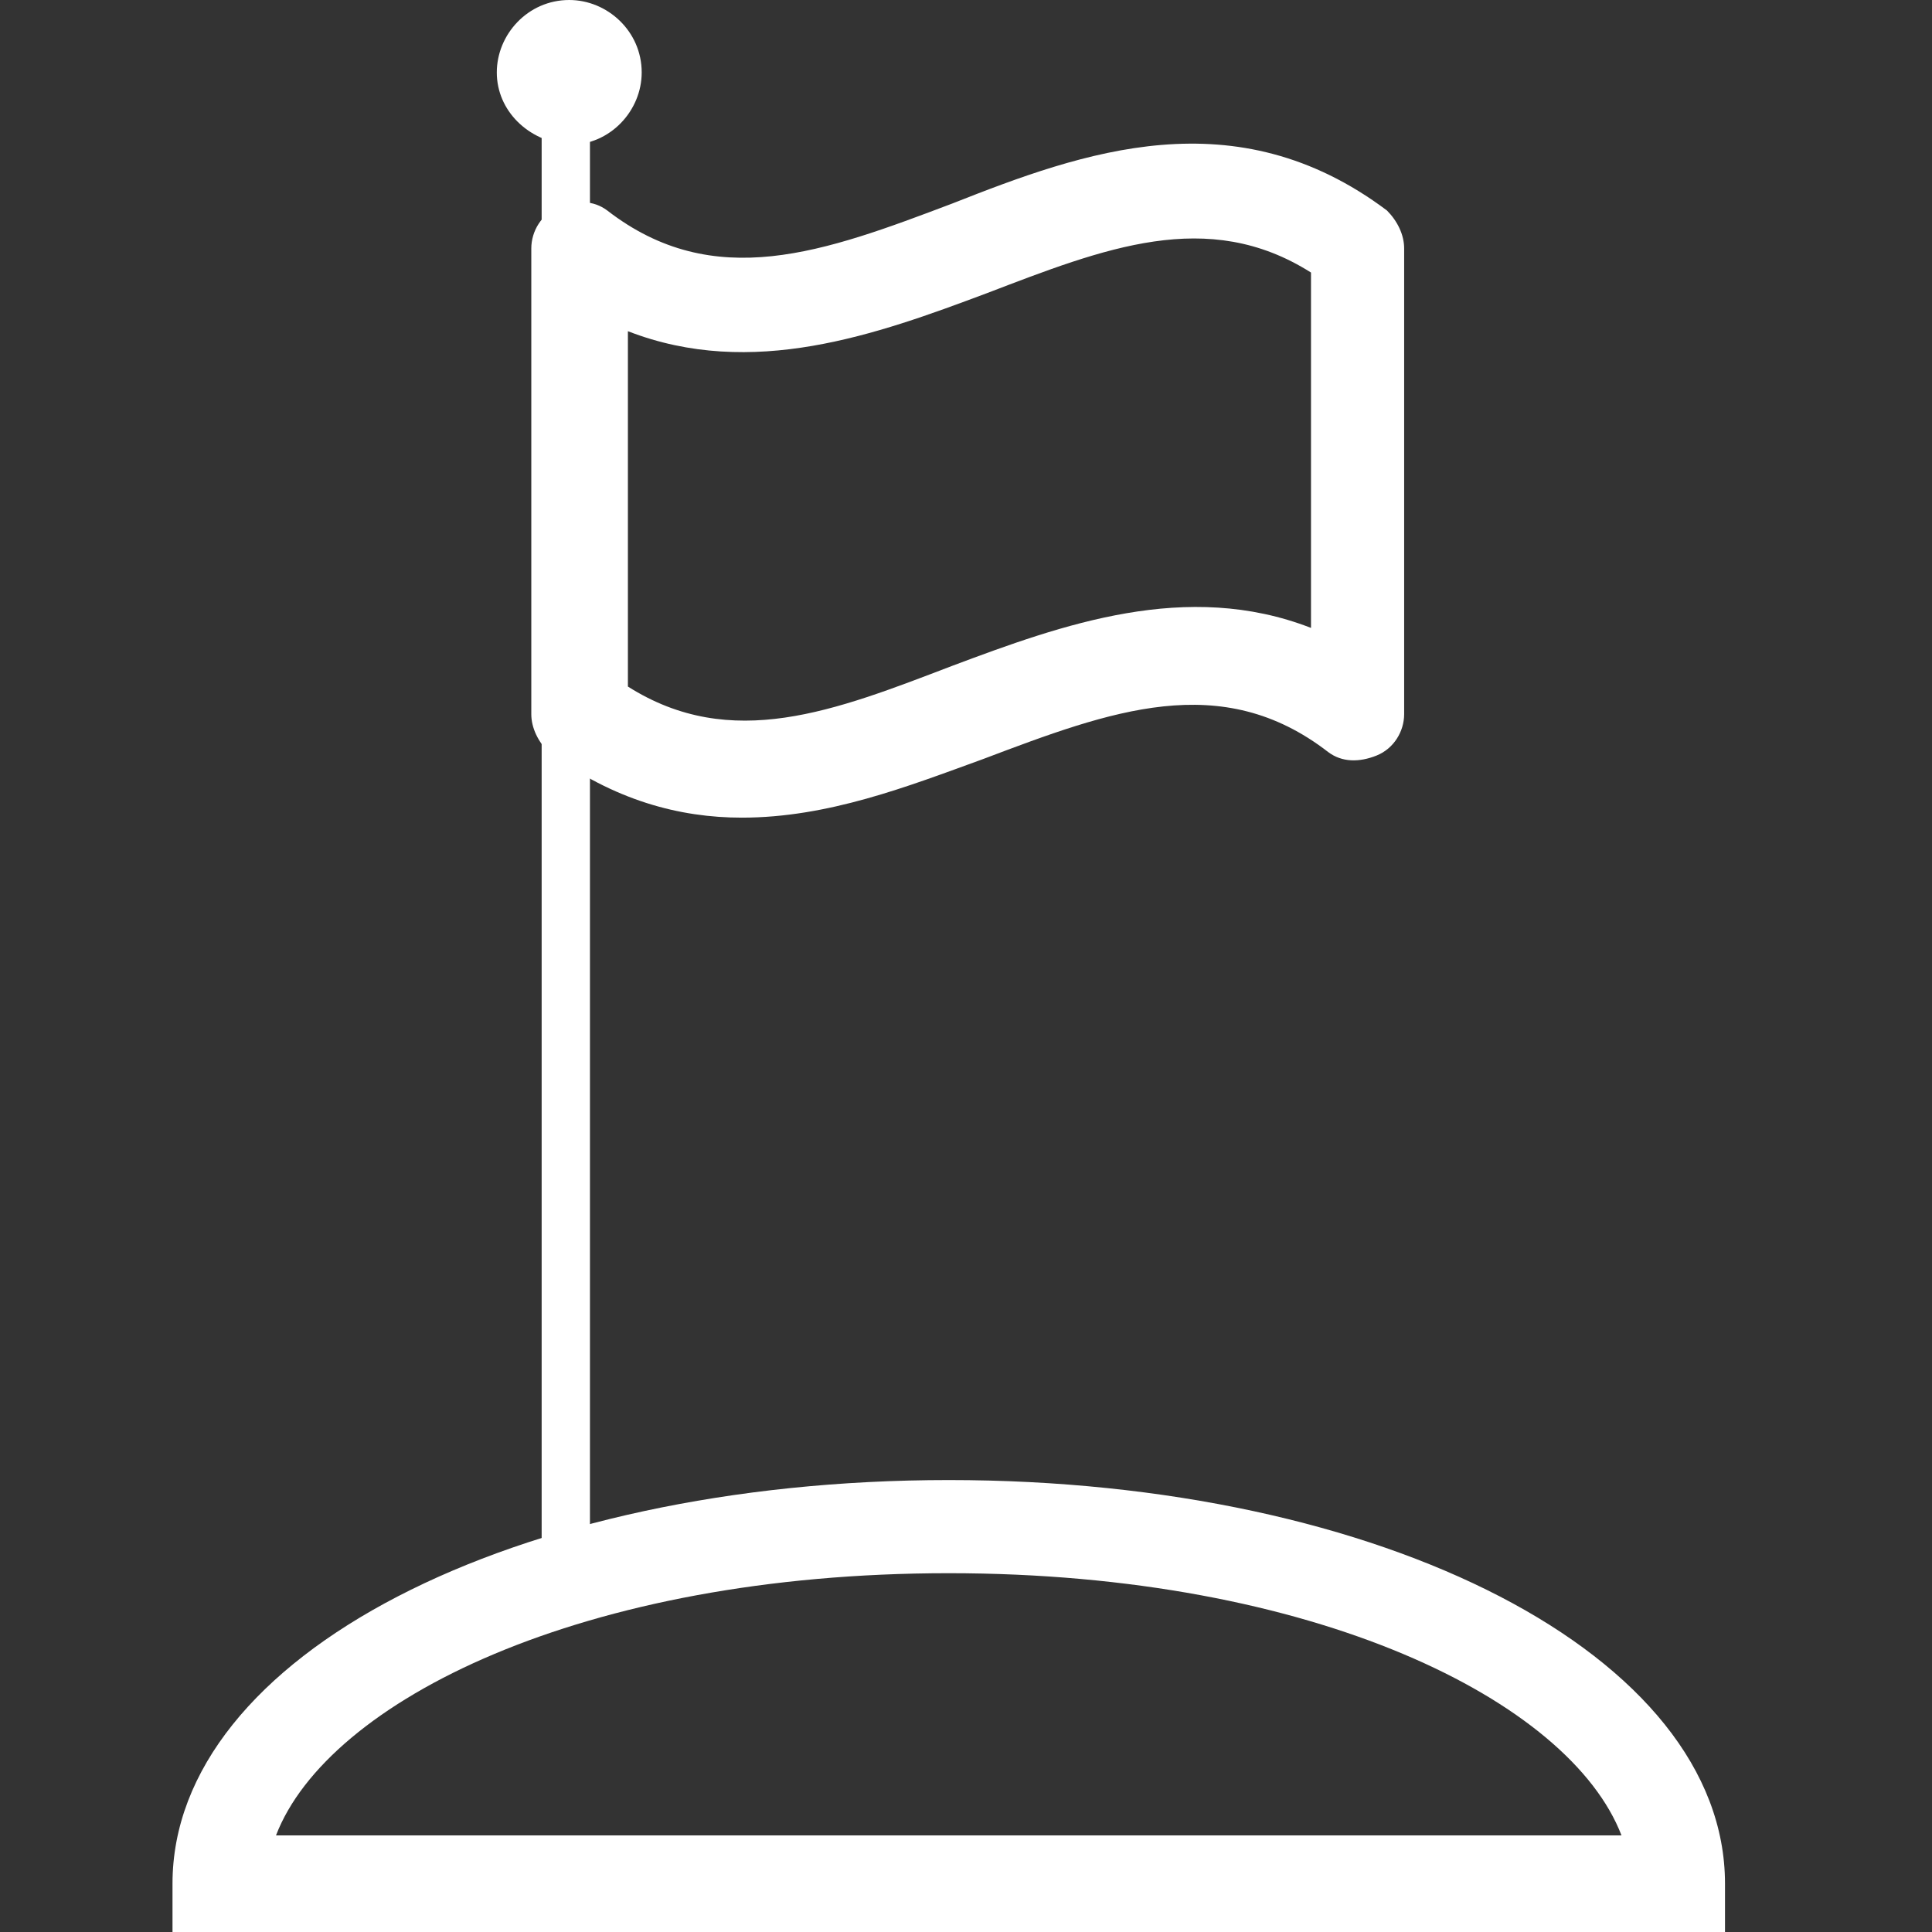 <?xml version="1.0" encoding="UTF-8"?>
<svg xmlns="http://www.w3.org/2000/svg" width="56" height="56" viewBox="0 0 56 56" fill="none">
  <rect x="0" y="0" width="56" height="56" fill="#333333" stroke="none"/>
  <g clip-path="url(#clip0_17_9)">
    <path d="M21.5 23.7C19.7 23.7 17.8 23.2 15.9 21.8C15.6 21.5 15.4 21.1 15.4 20.7V7.2C15.4 6.7 15.7 6.2 16.2 6C16.7 5.8 17.2 5.8 17.6 6.1C20.7 8.5 23.9 7.3 27.6 5.9C31.4 4.4 35.8 2.8 40.2 6.1C40.5 6.4 40.7 6.8 40.7 7.2V20.7C40.7 21.2 40.4 21.7 39.9 21.9C39.4 22.1 38.9 22.1 38.5 21.8C35.4 19.4 32.2 20.6 28.5 22C26.3 22.8 24 23.7 21.5 23.7ZM18.2 19.9C21.2 21.8 24.2 20.6 27.6 19.3C30.8 18.1 34.4 16.8 38 18.2V7.9C35 6 32 7.2 28.6 8.5C25.4 9.7 21.8 11 18.2 9.6V19.9V19.9Z" fill="white"></path>
    <path d="M17.1 3.6H15.7V46H17.1V3.6Z" fill="white"></path>
    <path d="M14.4 2.1C14.4 1 15.3 0 16.5 0C17.6 0 18.6 0.9 18.6 2.1C18.6 3.2 17.7 4.2 16.5 4.2C15.3 4.1 14.4 3.2 14.4 2.1Z" fill="white"></path>
    <path d="M50 56H5V54.6C5 48 14.9 42.9 27.5 42.9C40.1 42.9 50 48 50 54.6V56ZM8 53.2H47C45.5 49.3 38.1 45.6 27.5 45.6C16.9 45.6 9.5 49.3 8 53.2Z" fill="white"></path>
  </g>
  <defs>
    <clipPath id="clip0_17_9">
      <rect width="45" height="56" fill="white" transform="translate(5)"></rect>
    </clipPath>
  </defs>
</svg>
